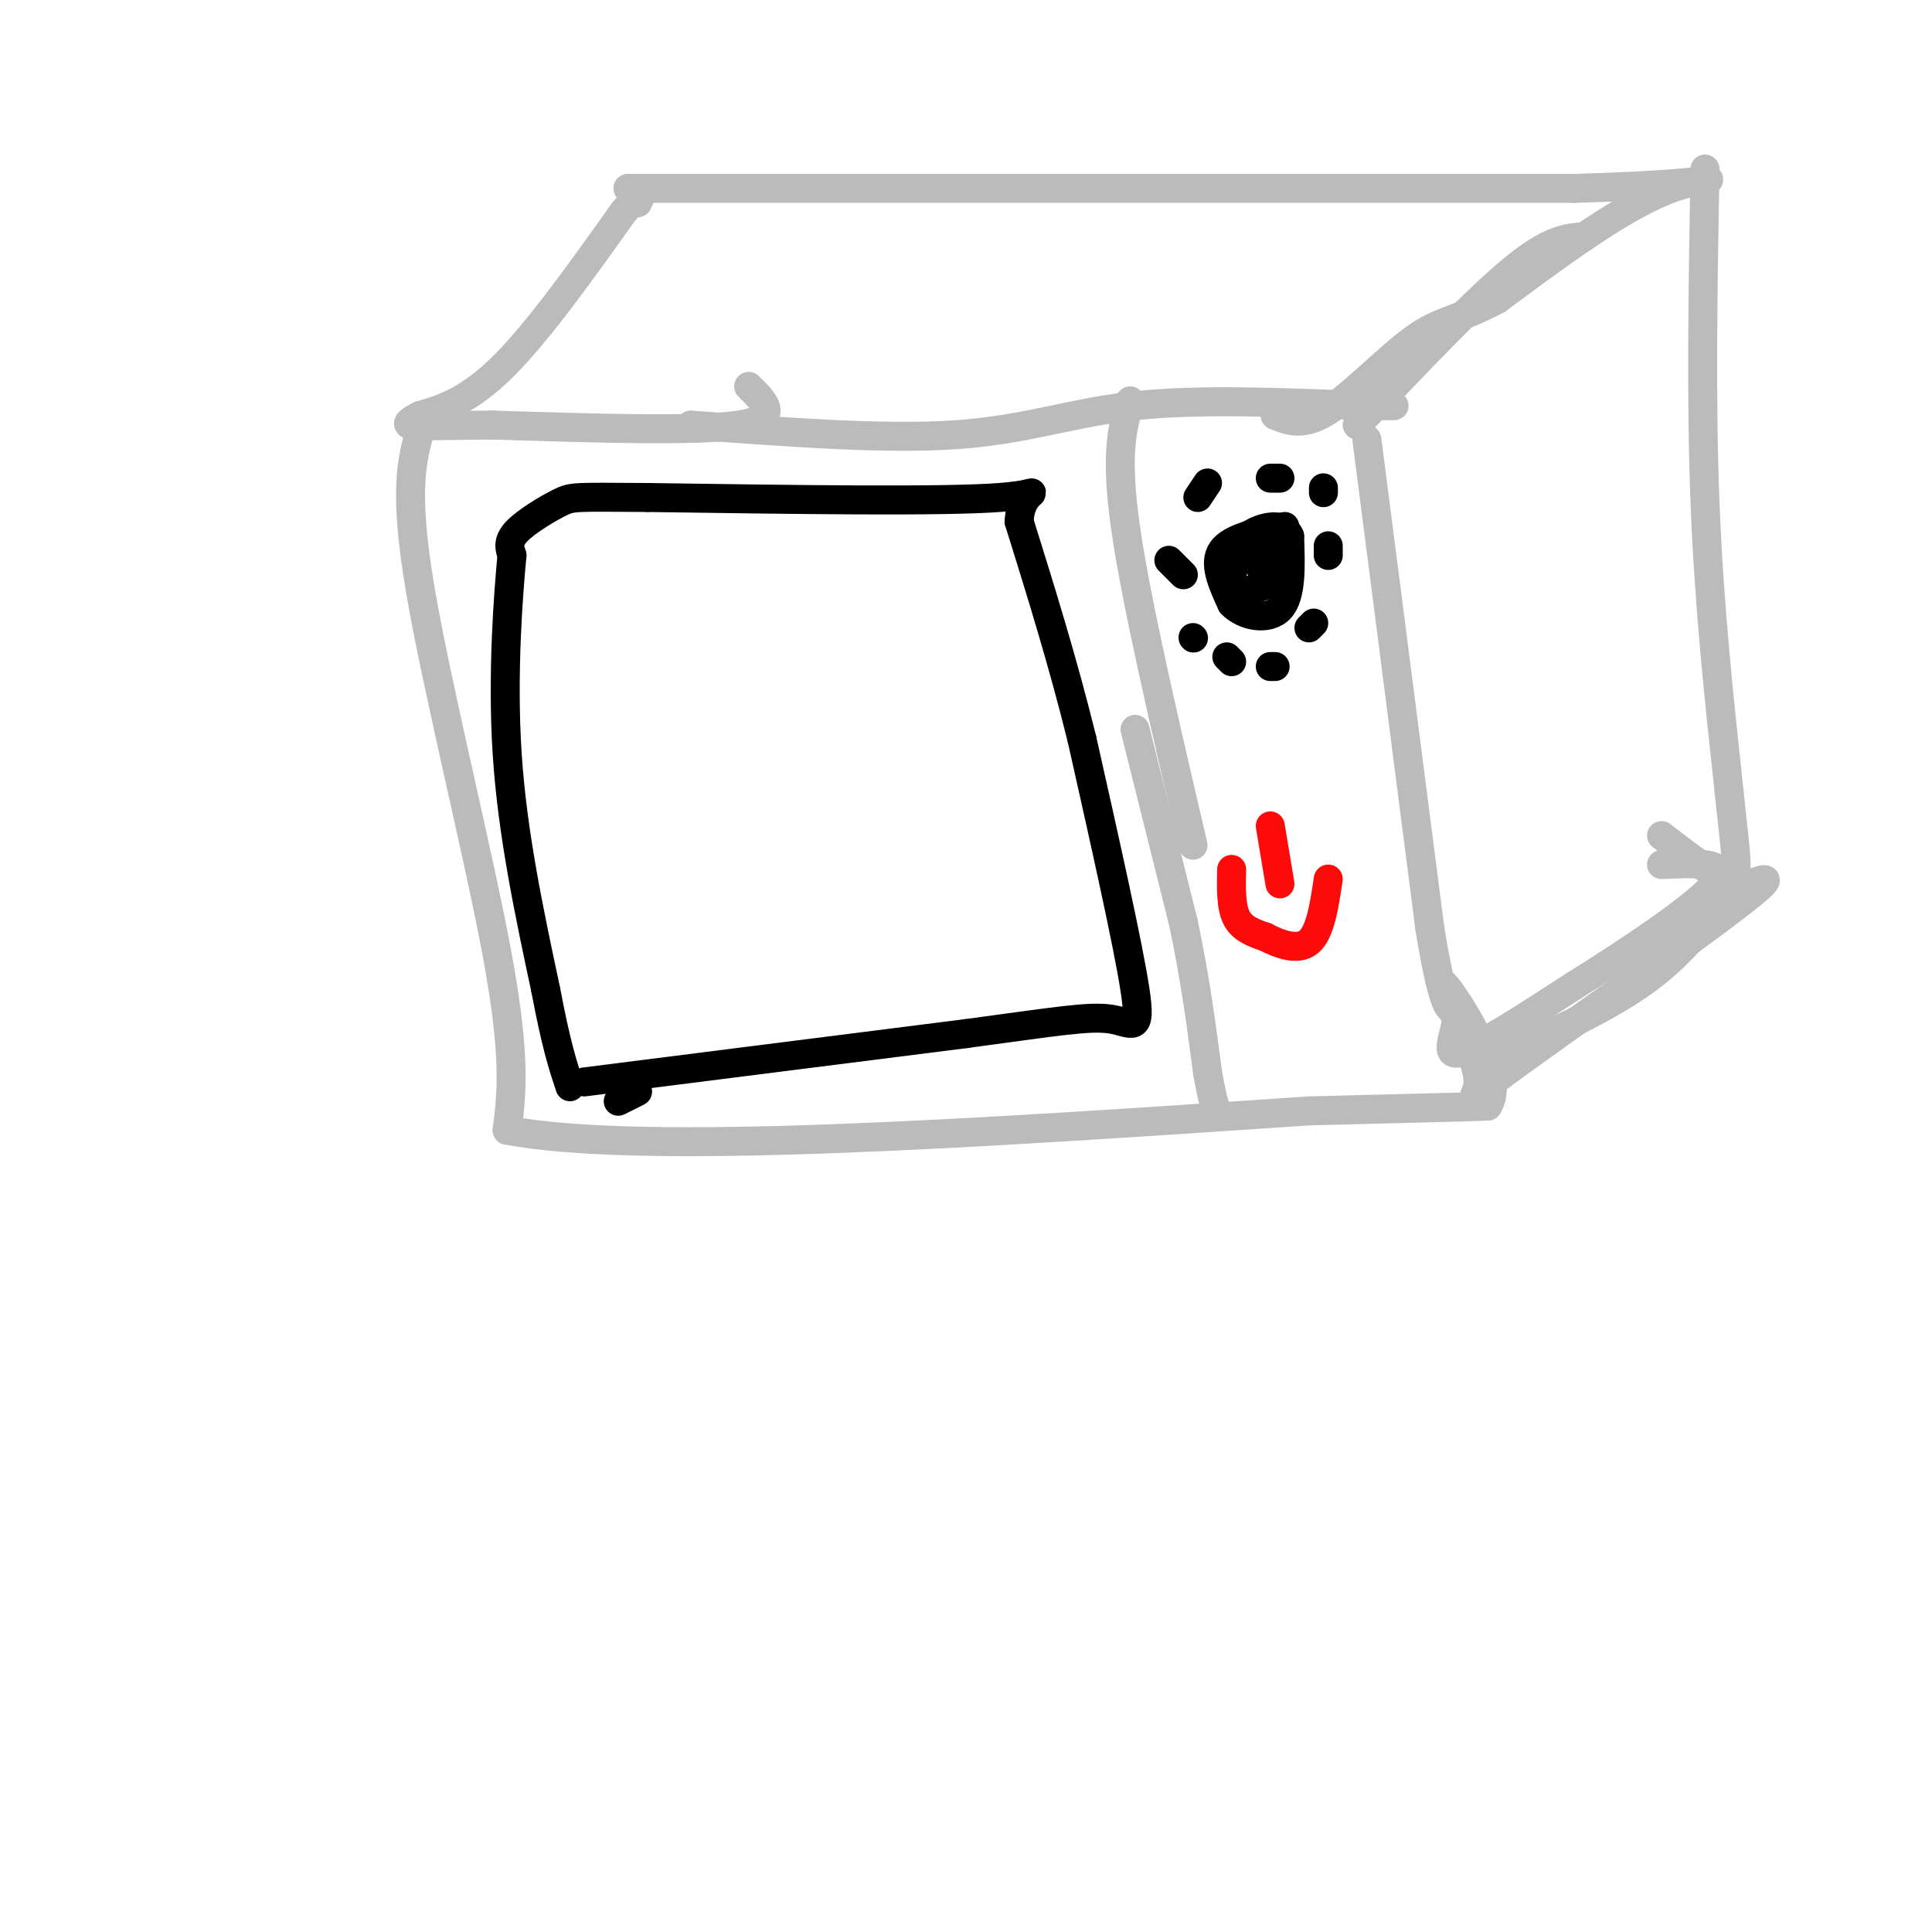 <svg viewBox='0 0 400 400' version='1.1' xmlns='http://www.w3.org/2000/svg' xmlns:xlink='http://www.w3.org/1999/xlink'><g fill='none' stroke='rgb(187,187,187)' stroke-width='6' stroke-linecap='round' stroke-linejoin='round'><path d='M328,49c-3.583,0.250 -7.167,0.500 -15,7c-7.833,6.500 -19.917,19.250 -32,32'/><path d='M143,88c20.178,1.511 40.356,3.022 55,2c14.644,-1.022 23.756,-4.578 37,-6c13.244,-1.422 30.622,-0.711 48,0'/><path d='M283,84c8.444,0.000 5.556,0.000 3,0c-2.556,0.000 -4.778,0.000 -7,0'/><path d='M130,39c0.000,0.000 196.000,0.000 196,0'/><path d='M326,39c36.533,-1.022 29.867,-3.578 20,0c-9.867,3.578 -22.933,13.289 -36,23'/><path d='M310,62c-8.476,4.488 -11.667,4.208 -17,8c-5.333,3.792 -12.810,11.655 -18,15c-5.190,3.345 -8.095,2.173 -11,1'/><path d='M155,80c3.417,3.333 6.833,6.667 -2,8c-8.833,1.333 -29.917,0.667 -51,0'/><path d='M102,88c-11.800,0.089 -15.800,0.311 -17,0c-1.200,-0.311 0.400,-1.156 2,-2'/><path d='M87,86c2.711,-0.844 8.489,-1.956 16,-9c7.511,-7.044 16.756,-20.022 26,-33'/><path d='M129,44c4.833,-5.833 3.917,-3.917 3,-2'/><path d='M353,35c-0.417,23.750 -0.833,47.500 0,69c0.833,21.500 2.917,40.750 5,60'/><path d='M358,164c1.400,13.733 2.400,18.067 0,18c-2.400,-0.067 -8.200,-4.533 -14,-9'/><path d='M283,91c0.000,0.000 13.000,101.000 13,101'/><path d='M296,192c3.167,19.500 4.583,17.750 6,16'/><path d='M302,208c-0.133,5.333 -3.467,10.667 0,10c3.467,-0.667 13.733,-7.333 24,-14'/><path d='M326,204c10.667,-6.667 25.333,-16.333 29,-21c3.667,-4.667 -3.667,-4.333 -11,-4'/><path d='M87,89c-1.733,6.289 -3.467,12.578 0,33c3.467,20.422 12.133,54.978 16,76c3.867,21.022 2.933,28.511 2,36'/><path d='M105,234c28.000,5.333 97.000,0.667 166,-4'/><path d='M271,230c33.833,-0.833 35.417,-0.917 37,-1'/><path d='M308,229c3.889,-5.800 -4.889,-19.800 -8,-24c-3.111,-4.200 -0.556,1.400 2,7'/><path d='M302,212c1.452,3.500 4.083,8.750 4,12c-0.083,3.250 -2.881,4.500 3,0c5.881,-4.500 20.440,-14.750 35,-25'/><path d='M344,199c10.422,-7.533 18.978,-13.867 21,-16c2.022,-2.133 -2.489,-0.067 -7,2'/><path d='M358,185c-3.222,3.333 -7.778,10.667 -16,17c-8.222,6.333 -20.111,11.667 -32,17'/><path d='M234,83c-1.583,5.333 -3.167,10.667 -1,26c2.167,15.333 8.083,40.667 14,66'/><path d='M235,151c0.000,0.000 10.000,40.000 10,40'/><path d='M245,191c2.500,11.833 3.750,21.417 5,31'/><path d='M250,222c1.167,6.500 1.583,7.250 2,8'/></g>
<g fill='none' stroke='rgb(0,0,0)' stroke-width='6' stroke-linecap='round' stroke-linejoin='round'><path d='M266,109c-5.583,1.167 -11.167,2.333 -13,5c-1.833,2.667 0.083,6.833 2,11'/><path d='M255,125c2.444,2.600 7.556,3.600 10,1c2.444,-2.600 2.222,-8.800 2,-15'/><path d='M267,111c-1.062,-2.732 -4.718,-2.062 -7,-1c-2.282,1.062 -3.191,2.517 -4,5c-0.809,2.483 -1.517,5.995 0,7c1.517,1.005 5.258,-0.498 9,-2'/><path d='M265,120c1.746,-1.589 1.612,-4.560 1,-6c-0.612,-1.440 -1.703,-1.349 -3,-1c-1.297,0.349 -2.799,0.957 -3,2c-0.201,1.043 0.900,2.522 2,4'/><path d='M262,119c0.333,0.833 0.167,0.917 0,1'/><path d='M247,132c0.000,0.000 0.100,0.100 0.1,0.1'/><path d='M254,136c0.000,0.000 1.000,1.000 1,1'/><path d='M263,138c0.000,0.000 1.000,0.000 1,0'/><path d='M271,130c0.000,0.000 1.000,-1.000 1,-1'/><path d='M275,115c0.000,0.000 0.000,-2.000 0,-2'/><path d='M274,102c0.000,0.000 0.000,-1.000 0,-1'/><path d='M265,99c0.000,0.000 -2.000,0.000 -2,0'/><path d='M250,100c0.000,0.000 -2.000,3.000 -2,3'/><path d='M242,116c0.000,0.000 3.000,3.000 3,3'/><path d='M128,228c0.000,0.000 4.000,-2.000 4,-2'/><path d='M121,224c0.000,0.000 79.000,-10.000 79,-10'/><path d='M200,214c18.583,-2.488 25.542,-3.708 30,-3c4.458,0.708 6.417,3.345 5,-6c-1.417,-9.345 -6.208,-30.673 -11,-52'/><path d='M224,153c-4.000,-16.167 -8.500,-30.583 -13,-45'/><path d='M211,108c0.333,-8.111 7.667,-5.889 -4,-5c-11.667,0.889 -42.333,0.444 -73,0'/><path d='M134,103c-14.845,-0.071 -15.458,-0.250 -18,1c-2.542,1.250 -7.012,3.929 -9,6c-1.988,2.071 -1.494,3.536 -1,5'/><path d='M106,115c-0.733,7.711 -2.067,24.489 -1,41c1.067,16.511 4.533,32.756 8,49'/><path d='M113,205c2.167,11.500 3.583,15.750 5,20'/></g>
<g fill='none' stroke='rgb(253,10,10)' stroke-width='6' stroke-linecap='round' stroke-linejoin='round'><path d='M263,171c0.000,0.000 2.000,12.000 2,12'/><path d='M255,180c-0.083,3.833 -0.167,7.667 1,10c1.167,2.333 3.583,3.167 6,4'/><path d='M262,194c2.756,1.422 6.644,2.978 9,1c2.356,-1.978 3.178,-7.489 4,-13'/></g>
</svg>